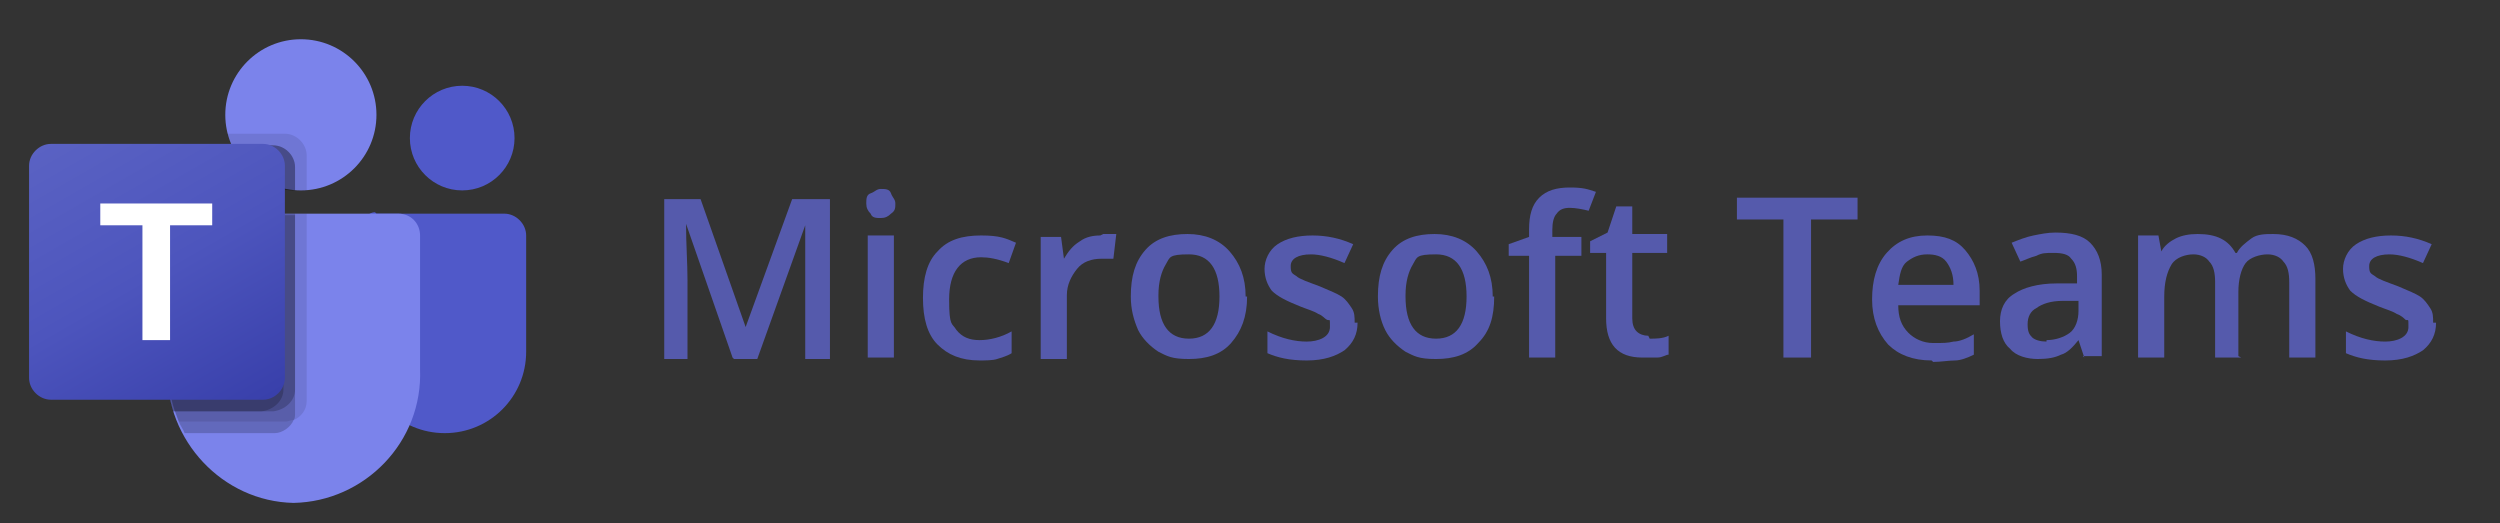 <?xml version="1.0" encoding="UTF-8"?>
<svg id="Layer_1" data-name="Layer 1" xmlns="http://www.w3.org/2000/svg" width="172" height="36" version="1.1" xmlns:xlink="http://www.w3.org/1999/xlink" viewBox="0 0 172 36">
  <rect x="0" y="0" width="172" height="36" fill="#333333" stroke="none"/>
  <defs>
    <style>
      .cls-1 {
        fill: #5059c9;
      }

      .cls-1, .cls-2, .cls-3, .cls-4, .cls-5, .cls-6, .cls-7 {
        stroke-width: 0px;
      }

      .cls-2 {
        fill: url(#linear-gradient);
      }

      .cls-3 {
        fill: #7b83eb;
      }

      .cls-4 {
        opacity: .1;
      }

      .cls-4, .cls-6 {
        fill: #000;
        isolation: isolate;
      }

      .cls-5 {
        fill: #555aac;
      }

      .cls-6 {
        opacity: .2;
      }

      .cls-7 {
        fill: #fff;
      }
    </style>
    <linearGradient id="linear-gradient" x1="5.1" y1="-2016.6" x2="16.5" y2="-1996.8" gradientTransform="translate(0 2025.3)" gradientUnits="userSpaceOnUse">
      <stop offset="0" stop-color="#5a62c3"/>
      <stop offset=".5" stop-color="#4d55bd"/>
      <stop offset="1" stop-color="#3940ab"/>
    </linearGradient>
  </defs>
  <path class="cls-1" d="M25.9,14.7h8.8c.8,0,1.5.7,1.5,1.5h0v8c0,3.1-2.5,5.6-5.6,5.6h0c-3.1,0-5.6-2.5-5.6-5.6h0v-8.8c0-.4.4-.8.8-.8h0Z"/>
  <circle class="cls-1" cx="31.8" cy="9.5" r="3.6"/>
  <circle class="cls-3" cx="20.7" cy="7.9" r="5.2"/>
  <path class="cls-3" d="M27.6,14.7h-14.6c-.8,0-1.5.7-1.5,1.5v9.2c-.1,4.9,3.8,9.1,8.7,9.2,4.9-.1,8.9-4.2,8.7-9.2v-9.2c0-.8-.6-1.5-1.5-1.5Z"/>
  <path class="cls-4" d="M21.1,14.7v12.9c0,.6-.4,1.1-.9,1.3-.2,0-.4.1-.5.1h-7.4c-.1-.3-.2-.5-.3-.8-.3-.9-.4-1.9-.4-2.8v-9.2c0-.8.6-1.5,1.5-1.5h8.1Z"/>
  <path class="cls-6" d="M20.3,14.7v13.7c0,.2,0,.4-.1.5-.2.5-.8.9-1.3.9h-6.2c-.1-.3-.3-.5-.4-.8s-.2-.5-.3-.8c-.3-.9-.4-1.9-.4-2.8v-9.2c0-.8.6-1.5,1.5-1.5h7.3Z"/>
  <path class="cls-6" d="M20.3,14.7v12.1c0,.8-.7,1.4-1.5,1.5h-6.9c-.3-.9-.4-1.9-.4-2.8v-9.2c0-.8.6-1.5,1.5-1.5h7.3Z"/>
  <path class="cls-6" d="M19.5,14.7v12.1c0,.8-.7,1.4-1.5,1.5h-6.1c-.3-.9-.4-1.9-.4-2.8v-9.2c0-.8.6-1.5,1.5-1.5h6.5Z"/>
  <path class="cls-4" d="M21.1,10.6v2.5c-.1,0-.3,0-.4,0s-.3,0-.4,0c-.3,0-.5,0-.8-.1-1.6-.4-2.9-1.5-3.6-3-.1-.3-.2-.5-.3-.8h4c.8,0,1.5.7,1.5,1.5Z"/>
  <path class="cls-6" d="M20.3,11.4v1.7c-.3,0-.5,0-.8-.1-1.6-.4-2.9-1.5-3.6-3h2.9c.8,0,1.5.7,1.5,1.5Z"/>
  <path class="cls-6" d="M20.3,11.4v1.7c-.3,0-.5,0-.8-.1-1.6-.4-2.9-1.5-3.6-3h2.9c.8,0,1.5.7,1.5,1.5Z"/>
  <path class="cls-6" d="M19.5,11.4v1.6c-1.6-.4-2.9-1.5-3.6-3h2.1c.8,0,1.5.7,1.5,1.5Z"/>
  <path class="cls-2" d="M3.5,9.9h14.6c.8,0,1.5.7,1.5,1.5v14.6c0,.8-.7,1.5-1.5,1.5H3.5c-.8,0-1.5-.7-1.5-1.5v-14.6c0-.8.7-1.5,1.5-1.5Z"/>
  <path class="cls-7" d="M14.6,15.5h-2.9v7.9h-1.9v-7.9h-2.9v-1.5h7.7v1.5Z"/>
  <g>
    <path class="cls-5" d="M50.4,24.6l-3.2-9.2h0c0,1.4.1,2.7.1,3.9v5.4h-1.6v-11h2.5l3.1,8.8h0l3.2-8.8h2.6v11h-1.7v-5.5c0-.5,0-1.3,0-2.1,0-.9,0-1.4,0-1.6h0l-3.3,9.2h-1.6Z"/>
    <path class="cls-5" d="M59.6,14c0-.3,0-.6.3-.7s.4-.3.7-.3.6,0,.7.3.3.4.3.7,0,.5-.3.7c-.2.2-.4.3-.7.3s-.6,0-.7-.3c-.2-.2-.3-.4-.3-.7ZM61.5,24.6h-1.8v-8.4h1.8v8.4Z"/>
    <path class="cls-5" d="M67.4,24.8c-1.3,0-2.2-.4-2.9-1.1-.7-.7-1-1.8-1-3.2s.3-2.5,1-3.2c.7-.8,1.7-1.1,3-1.1s1.7.2,2.4.5l-.5,1.4c-.8-.3-1.4-.4-1.9-.4-1.4,0-2.2,1-2.2,2.9s.2,1.6.5,2.1c.4.5.9.7,1.6.7s1.5-.2,2.2-.6v1.5c-.3.2-.7.3-1,.4s-.8.1-1.3.1Z"/>
    <path class="cls-5" d="M75.9,16.1c.4,0,.7,0,.9,0l-.2,1.7c-.3,0-.5,0-.8,0-.7,0-1.3.2-1.7.7-.4.5-.7,1.1-.7,1.8v4.4h-1.8v-8.4h1.4l.2,1.5h0c.3-.5.6-.9,1.1-1.2.4-.3.9-.4,1.4-.4Z"/>
    <path class="cls-5" d="M85.8,20.4c0,1.4-.4,2.4-1.1,3.2-.7.8-1.7,1.1-2.9,1.1s-1.5-.2-2.1-.5c-.6-.4-1.1-.9-1.4-1.5-.3-.7-.5-1.4-.5-2.3,0-1.4.3-2.4,1-3.2.7-.8,1.7-1.1,2.9-1.1s2.2.4,2.9,1.2c.7.8,1.1,1.8,1.1,3.1ZM79.7,20.4c0,1.9.7,2.9,2.1,2.9s2.1-1,2.1-2.9-.7-2.9-2.1-2.9-1.3.2-1.6.7c-.3.5-.5,1.2-.5,2.1Z"/>
    <path class="cls-5" d="M93.4,22.2c0,.8-.3,1.4-.9,1.9-.6.4-1.4.7-2.6.7s-2-.2-2.7-.5v-1.5c1,.5,1.9.7,2.7.7s1.6-.3,1.6-1,0-.4-.2-.5-.3-.3-.6-.4c-.3-.2-.7-.3-1.2-.5-1-.4-1.6-.7-2-1.1-.3-.4-.5-.9-.5-1.5s.3-1.3.9-1.7c.6-.4,1.4-.6,2.4-.6s1.9.2,2.8.6l-.6,1.3c-.9-.4-1.7-.6-2.3-.6-.9,0-1.4.3-1.4.8s.1.5.4.7c.2.2.8.4,1.6.7.7.3,1.2.5,1.5.7.3.2.5.5.7.8.2.3.2.6.2,1Z"/>
    <path class="cls-5" d="M102.8,20.4c0,1.4-.3,2.4-1.1,3.2-.7.8-1.7,1.1-2.9,1.1s-1.5-.2-2.1-.5c-.6-.4-1.1-.9-1.4-1.5s-.5-1.4-.5-2.3c0-1.4.3-2.4,1-3.2.7-.8,1.7-1.1,2.9-1.1s2.2.4,2.9,1.2c.7.8,1.1,1.8,1.1,3.1ZM96.7,20.4c0,1.9.7,2.9,2.1,2.9s2.1-1,2.1-2.9-.7-2.9-2.1-2.9-1.3.2-1.6.7c-.3.5-.5,1.2-.5,2.1Z"/>
    <path class="cls-5" d="M109,17.6h-2v7h-1.8v-7h-1.4v-.8l1.4-.5v-.5c0-1,.2-1.7.7-2.2s1.2-.7,2.1-.7,1.2.1,1.8.3l-.5,1.3c-.4-.1-.9-.2-1.3-.2s-.7.1-.9.4c-.2.2-.3.6-.3,1.1v.5h2v1.3Z"/>
    <path class="cls-5" d="M113.5,23.3c.4,0,.9,0,1.3-.2v1.3c-.2,0-.4.2-.8.2s-.6,0-1,0c-1.7,0-2.5-.9-2.5-2.7v-4.5h-1.1v-.8l1.2-.6.6-1.8h1.1v1.9h2.4v1.3h-2.4v4.5c0,.4.1.7.3.9.2.2.5.3.8.3Z"/>
    <path class="cls-5" d="M124.5,24.6h-1.8v-9.5h-3.2v-1.5h8.3v1.5h-3.2v9.5Z"/>
    <path class="cls-5" d="M132.9,24.8c-1.3,0-2.3-.4-3-1.1-.7-.8-1.1-1.8-1.1-3.1s.3-2.4,1-3.2c.7-.8,1.6-1.2,2.8-1.2s2,.3,2.6,1c.6.7,1,1.6,1,2.8v1h-5.6c0,.8.2,1.4.7,1.9.4.4,1,.7,1.7.7s1,0,1.4-.1c.4,0,.9-.2,1.4-.5v1.4c-.4.2-.9.4-1.3.4-.4,0-1,.1-1.5.1ZM132.6,17.5c-.6,0-1,.2-1.4.5s-.5.9-.6,1.6h3.8c0-.7-.2-1.2-.5-1.6s-.8-.5-1.3-.5Z"/>
    <path class="cls-5" d="M143.4,24.6l-.4-1.2h0c-.4.5-.8.9-1.2,1-.4.2-.9.3-1.6.3s-1.5-.2-1.9-.7c-.5-.4-.7-1.1-.7-1.9s.3-1.5,1-1.9c.6-.4,1.6-.7,2.9-.7h1.4v-.5c0-.5-.1-.9-.4-1.2-.2-.3-.6-.4-1.2-.4s-.8,0-1.2.2c-.4.1-.8.3-1.1.4l-.6-1.3c.5-.2,1-.4,1.5-.5.5-.1,1-.2,1.5-.2,1.1,0,1.9.2,2.4.7.5.5.8,1.2.8,2.2v5.6h-1.3ZM140.8,23.4c.6,0,1.2-.2,1.6-.5s.6-.9.6-1.5v-.7h-1.1c-.8,0-1.4.2-1.8.5-.4.2-.6.6-.6,1.1s.1.7.3.9c.2.2.6.3,1,.3Z"/>
    <path class="cls-5" d="M154.2,24.6h-1.8v-5.2c0-.6-.1-1.1-.4-1.4-.2-.3-.6-.5-1.1-.5s-1.2.2-1.5.7-.5,1.2-.5,2.2v4.2h-1.8v-8.4h1.4l.2,1.1h0c.2-.4.6-.7,1-.9.4-.2.9-.3,1.5-.3,1.3,0,2.1.4,2.6,1.3h.1c.2-.4.6-.7,1-1s1-.3,1.5-.3c1,0,1.7.3,2.2.8.5.5.7,1.3.7,2.3v5.4h-1.8v-5.2c0-.6-.1-1.1-.4-1.4-.2-.3-.6-.5-1.1-.5s-1.2.2-1.5.6c-.3.4-.5,1.1-.5,2v4.4Z"/>
    <path class="cls-5" d="M167.6,22.2c0,.8-.3,1.4-.9,1.9-.6.4-1.4.7-2.6.7s-2-.2-2.7-.5v-1.5c1,.5,1.9.7,2.7.7s1.6-.3,1.6-1,0-.4-.2-.5c-.1-.1-.3-.3-.6-.4-.3-.2-.7-.3-1.2-.5-1-.4-1.6-.7-2-1.1-.3-.4-.5-.9-.5-1.5s.3-1.3.9-1.7c.6-.4,1.4-.6,2.4-.6s1.9.2,2.8.6l-.6,1.3c-.9-.4-1.7-.6-2.3-.6-.9,0-1.4.3-1.4.8s.1.5.4.7c.2.2.8.4,1.6.7.7.3,1.2.5,1.5.7.3.2.5.5.7.8.2.3.2.6.2,1Z"/>
  </g>
</svg>